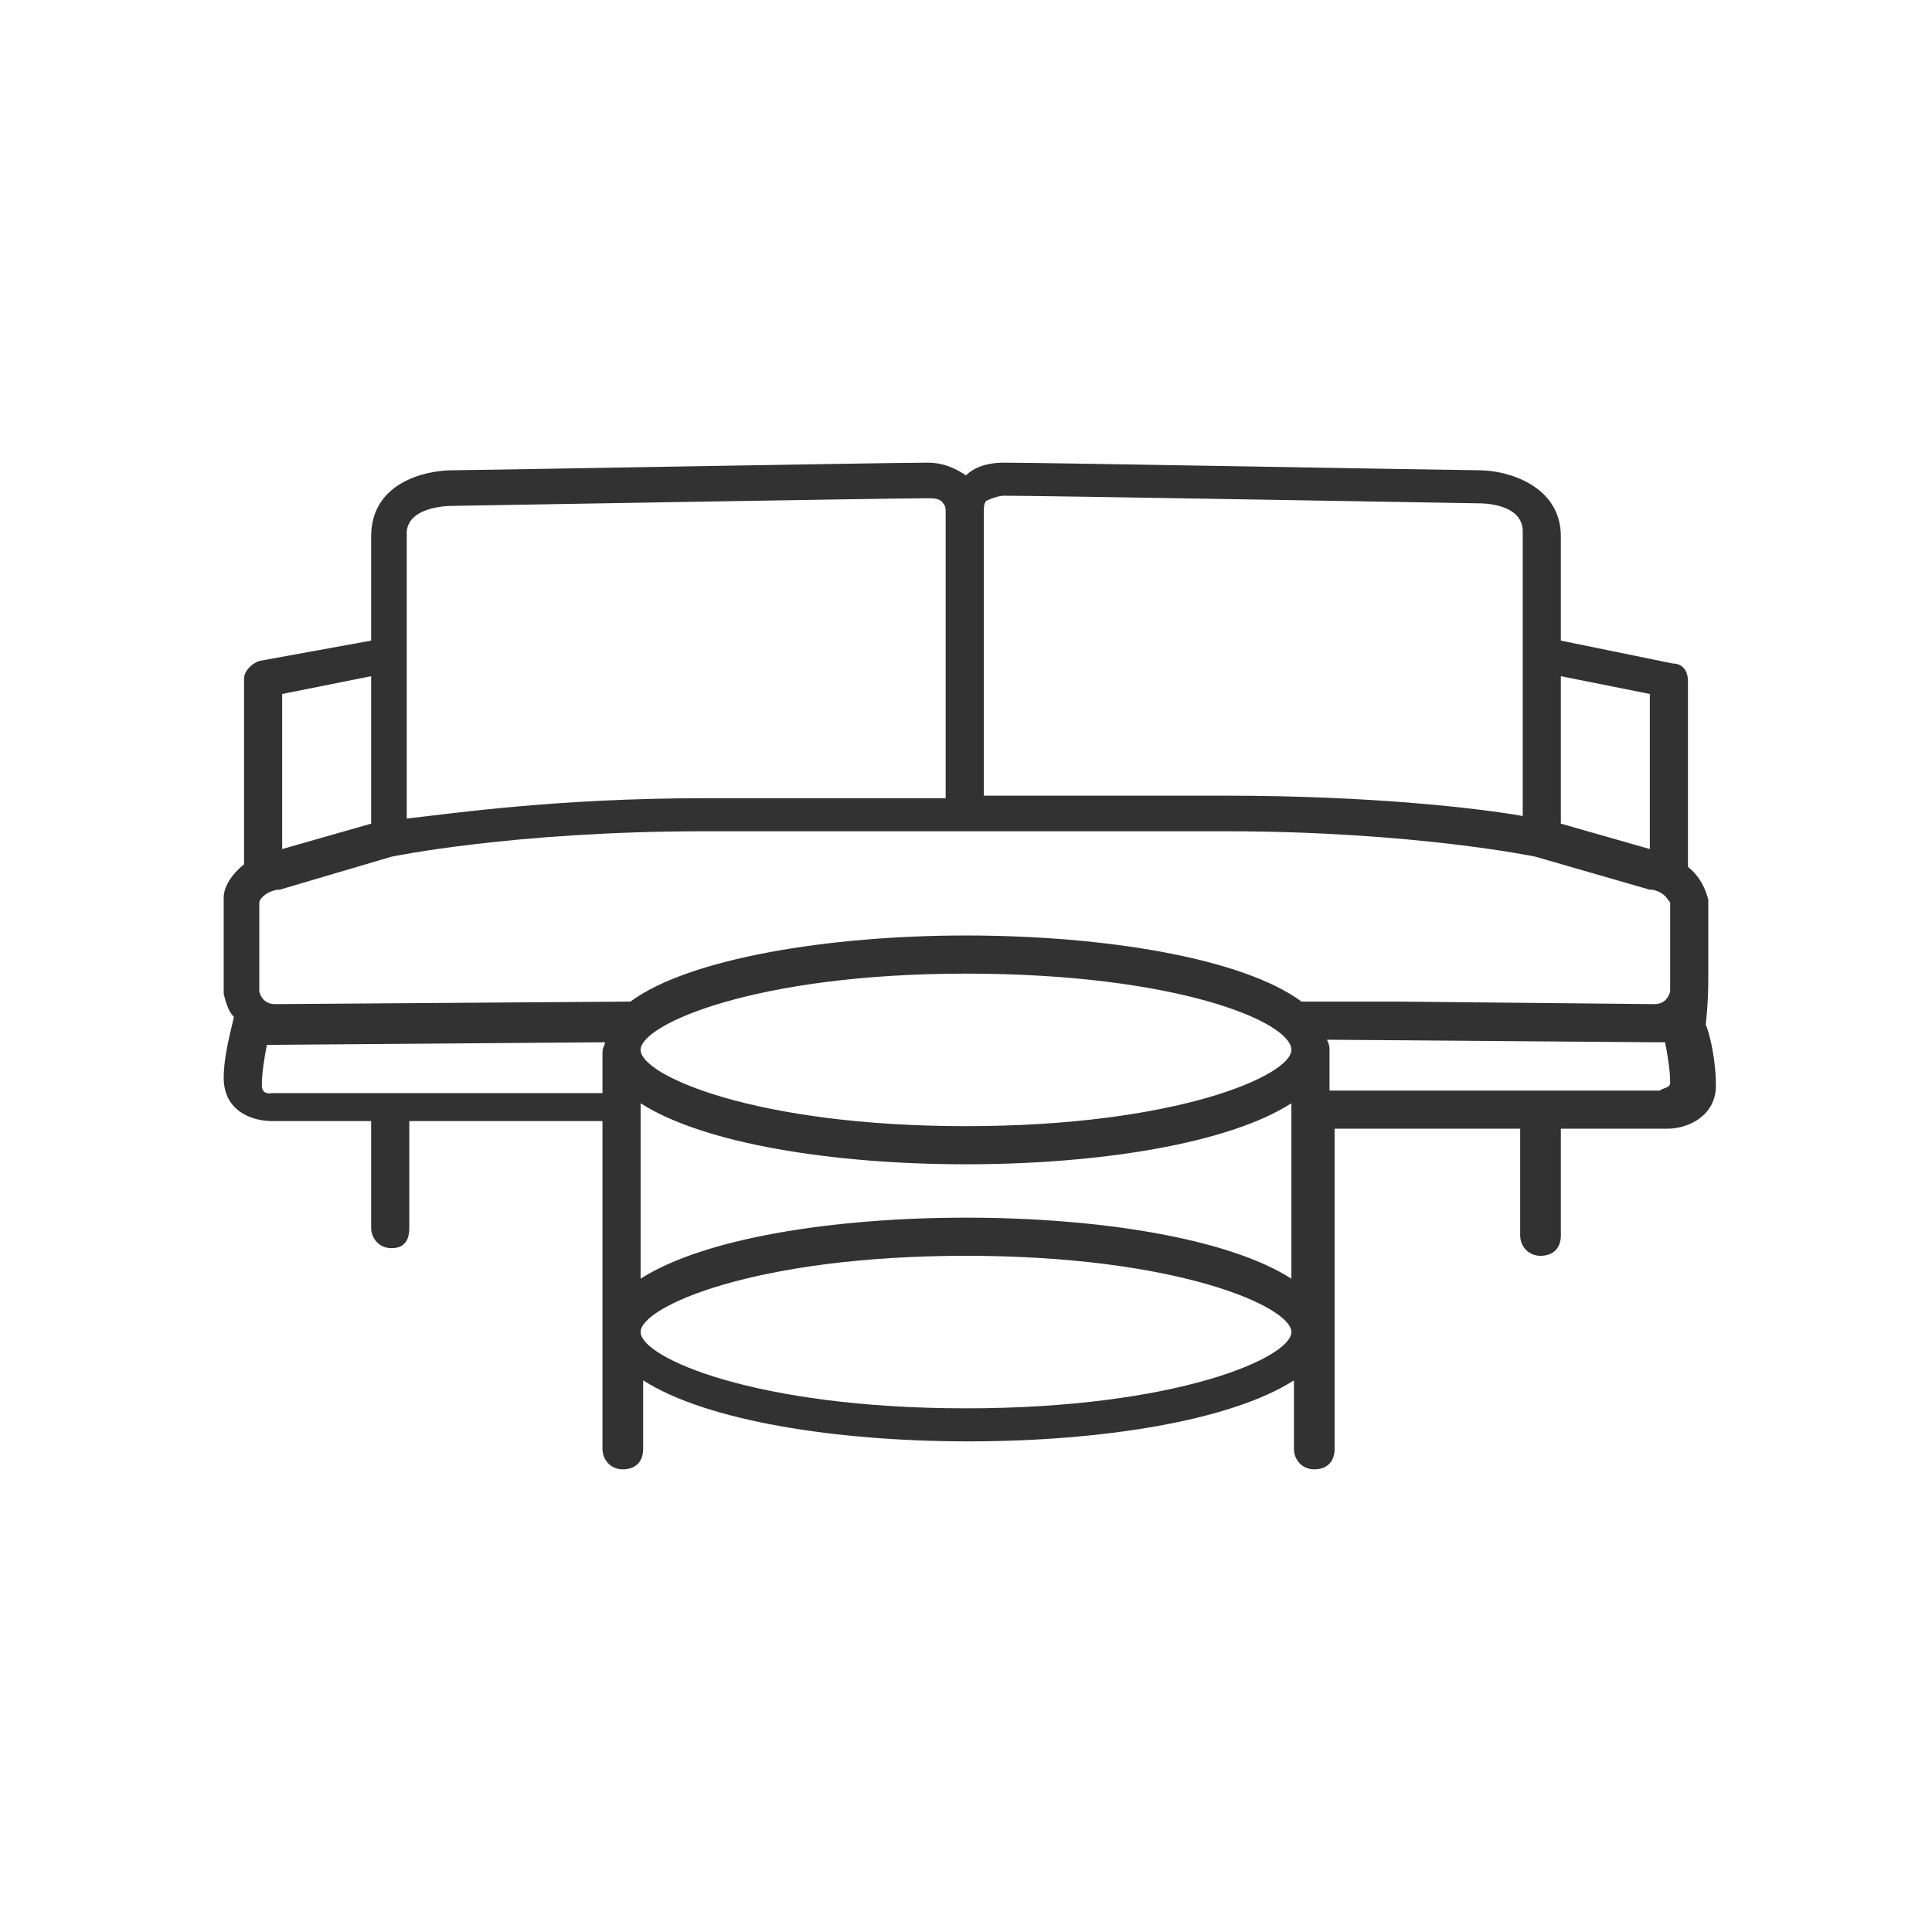 <?xml version="1.0" encoding="utf-8"?>
<!-- Generator: Adobe Illustrator 24.0.1, SVG Export Plug-In . SVG Version: 6.00 Build 0)  -->
<svg version="1.1" id="Layer_1" xmlns="http://www.w3.org/2000/svg" xmlns:xlink="http://www.w3.org/1999/xlink" x="0px" y="0px"
	 viewBox="0 0 76 76" style="enable-background:new 0 0 76 76;" xml:space="preserve">
<style type="text/css">
	.st0{fill:#323232;}
</style>
<path class="st0" d="M67.1,40.3c0,0,0.1-0.8,0.1-1.8v-3v-0.1c-0.1-0.4-0.3-0.9-0.8-1.3v-7.3c0-0.4-0.2-0.7-0.6-0.7l-4.4-0.9v-4.1
	c0-2-2.1-2.6-3.2-2.6c-0.7,0-17.1-0.3-18.7-0.3c-0.7,0-1.2,0.2-1.5,0.5c-0.3-0.2-0.8-0.5-1.5-0.5c-1.6,0-18,0.3-18.7,0.3
	c-1.1,0-3.2,0.5-3.2,2.6v4.1L10.2,26c-0.3,0.1-0.6,0.4-0.6,0.7V34c-0.5,0.4-0.8,0.9-0.8,1.3v0.1V39v0.1C8.9,39.5,9,39.8,9.2,40
	c-0.1,0.5-0.4,1.5-0.4,2.4c0,1.3,1.1,1.7,1.9,1.7h3.9v4.2c0,0.4,0.3,0.8,0.8,0.8s0.7-0.3,0.7-0.8v-4.2h7.6V57c0,0.4,0.3,0.8,0.8,0.8
	s0.8-0.3,0.8-0.8v-2.7c2.5,1.6,7.6,2.4,12.8,2.4c5.2,0,10.3-0.8,12.8-2.4V57c0,0.4,0.3,0.8,0.8,0.8s0.8-0.3,0.8-0.8V44.4h7.3v4.2
	c0,0.4,0.3,0.8,0.8,0.8s0.8-0.3,0.8-0.8v-4.2h4.2c0.8,0,1.9-0.5,1.9-1.7C67.5,41.8,67.3,40.8,67.1,40.3z M61.4,26.6l3.5,0.7v6.1
	l-3.5-1V26.6z M38.7,20.4c0,0,0-0.1,0-0.3c0-0.1,0-0.3,0.1-0.4c0.2-0.1,0.5-0.2,0.7-0.2c1.6,0,18.5,0.3,18.7,0.3
	c0.1,0,1.7,0,1.7,1.1v11.2c-1.7-0.3-5.9-0.8-11.7-0.8h-9.5V20.4z M16,20.9c0.1-1,1.7-1,1.8-1c0.2,0,17.1-0.3,18.7-0.3
	c0.2,0,0.5,0,0.6,0.2c0.1,0.1,0.1,0.2,0.1,0.4c0,0.1,0,0.2,0,0.2v11h-9.5c-5.8,0-9.9,0.6-11.7,0.8V20.9z M11.1,27.3l3.5-0.7v5.8
	l-3.5,1V27.3z M23.7,41.4V43h-13c0,0-0.4,0.1-0.4-0.3c0-0.5,0.1-1.1,0.2-1.6c0.1,0,0.3,0,0.4,0L23.8,41
	C23.8,41.1,23.7,41.2,23.7,41.4z M38,55.4c-8.3,0-12.8-2-12.8-3s4.5-3,12.8-3s12.8,2,12.8,3S46.3,55.4,38,55.4z M50.8,50.3
	c-2.5-1.6-7.6-2.4-12.8-2.4s-10.3,0.8-12.8,2.4v-6.9c2.5,1.6,7.6,2.4,12.8,2.4s10.3-0.8,12.8-2.4V50.3z M38,44.3
	c-8.3,0-12.8-2-12.8-3s4.5-3,12.8-3s12.8,1.9,12.8,3C50.8,42.3,46.3,44.3,38,44.3z M65.3,42.9h-13v-1.6c0-0.1,0-0.2-0.1-0.4L65.1,41
	c0.1,0,0.2,0,0.4,0c0.1,0.5,0.2,1.1,0.2,1.6C65.7,42.8,65.4,42.8,65.3,42.9z M65.7,39c-0.1,0.4-0.4,0.5-0.6,0.5L55,39.4h-3.8
	c-2.3-1.7-7.7-2.6-13.2-2.6c-5.4,0-10.9,0.9-13.2,2.6l-14,0.1c-0.2,0-0.5-0.1-0.6-0.5v-3.5c0-0.1,0.2-0.4,0.7-0.5H11l4.4-1.3
	c0,0,4.8-1,12.3-1h10.1h0.3h10.1c7.4,0,12.2,1,12.2,1l4.5,1.3H65c0.5,0.1,0.6,0.4,0.7,0.5V39z"/>
</svg>
